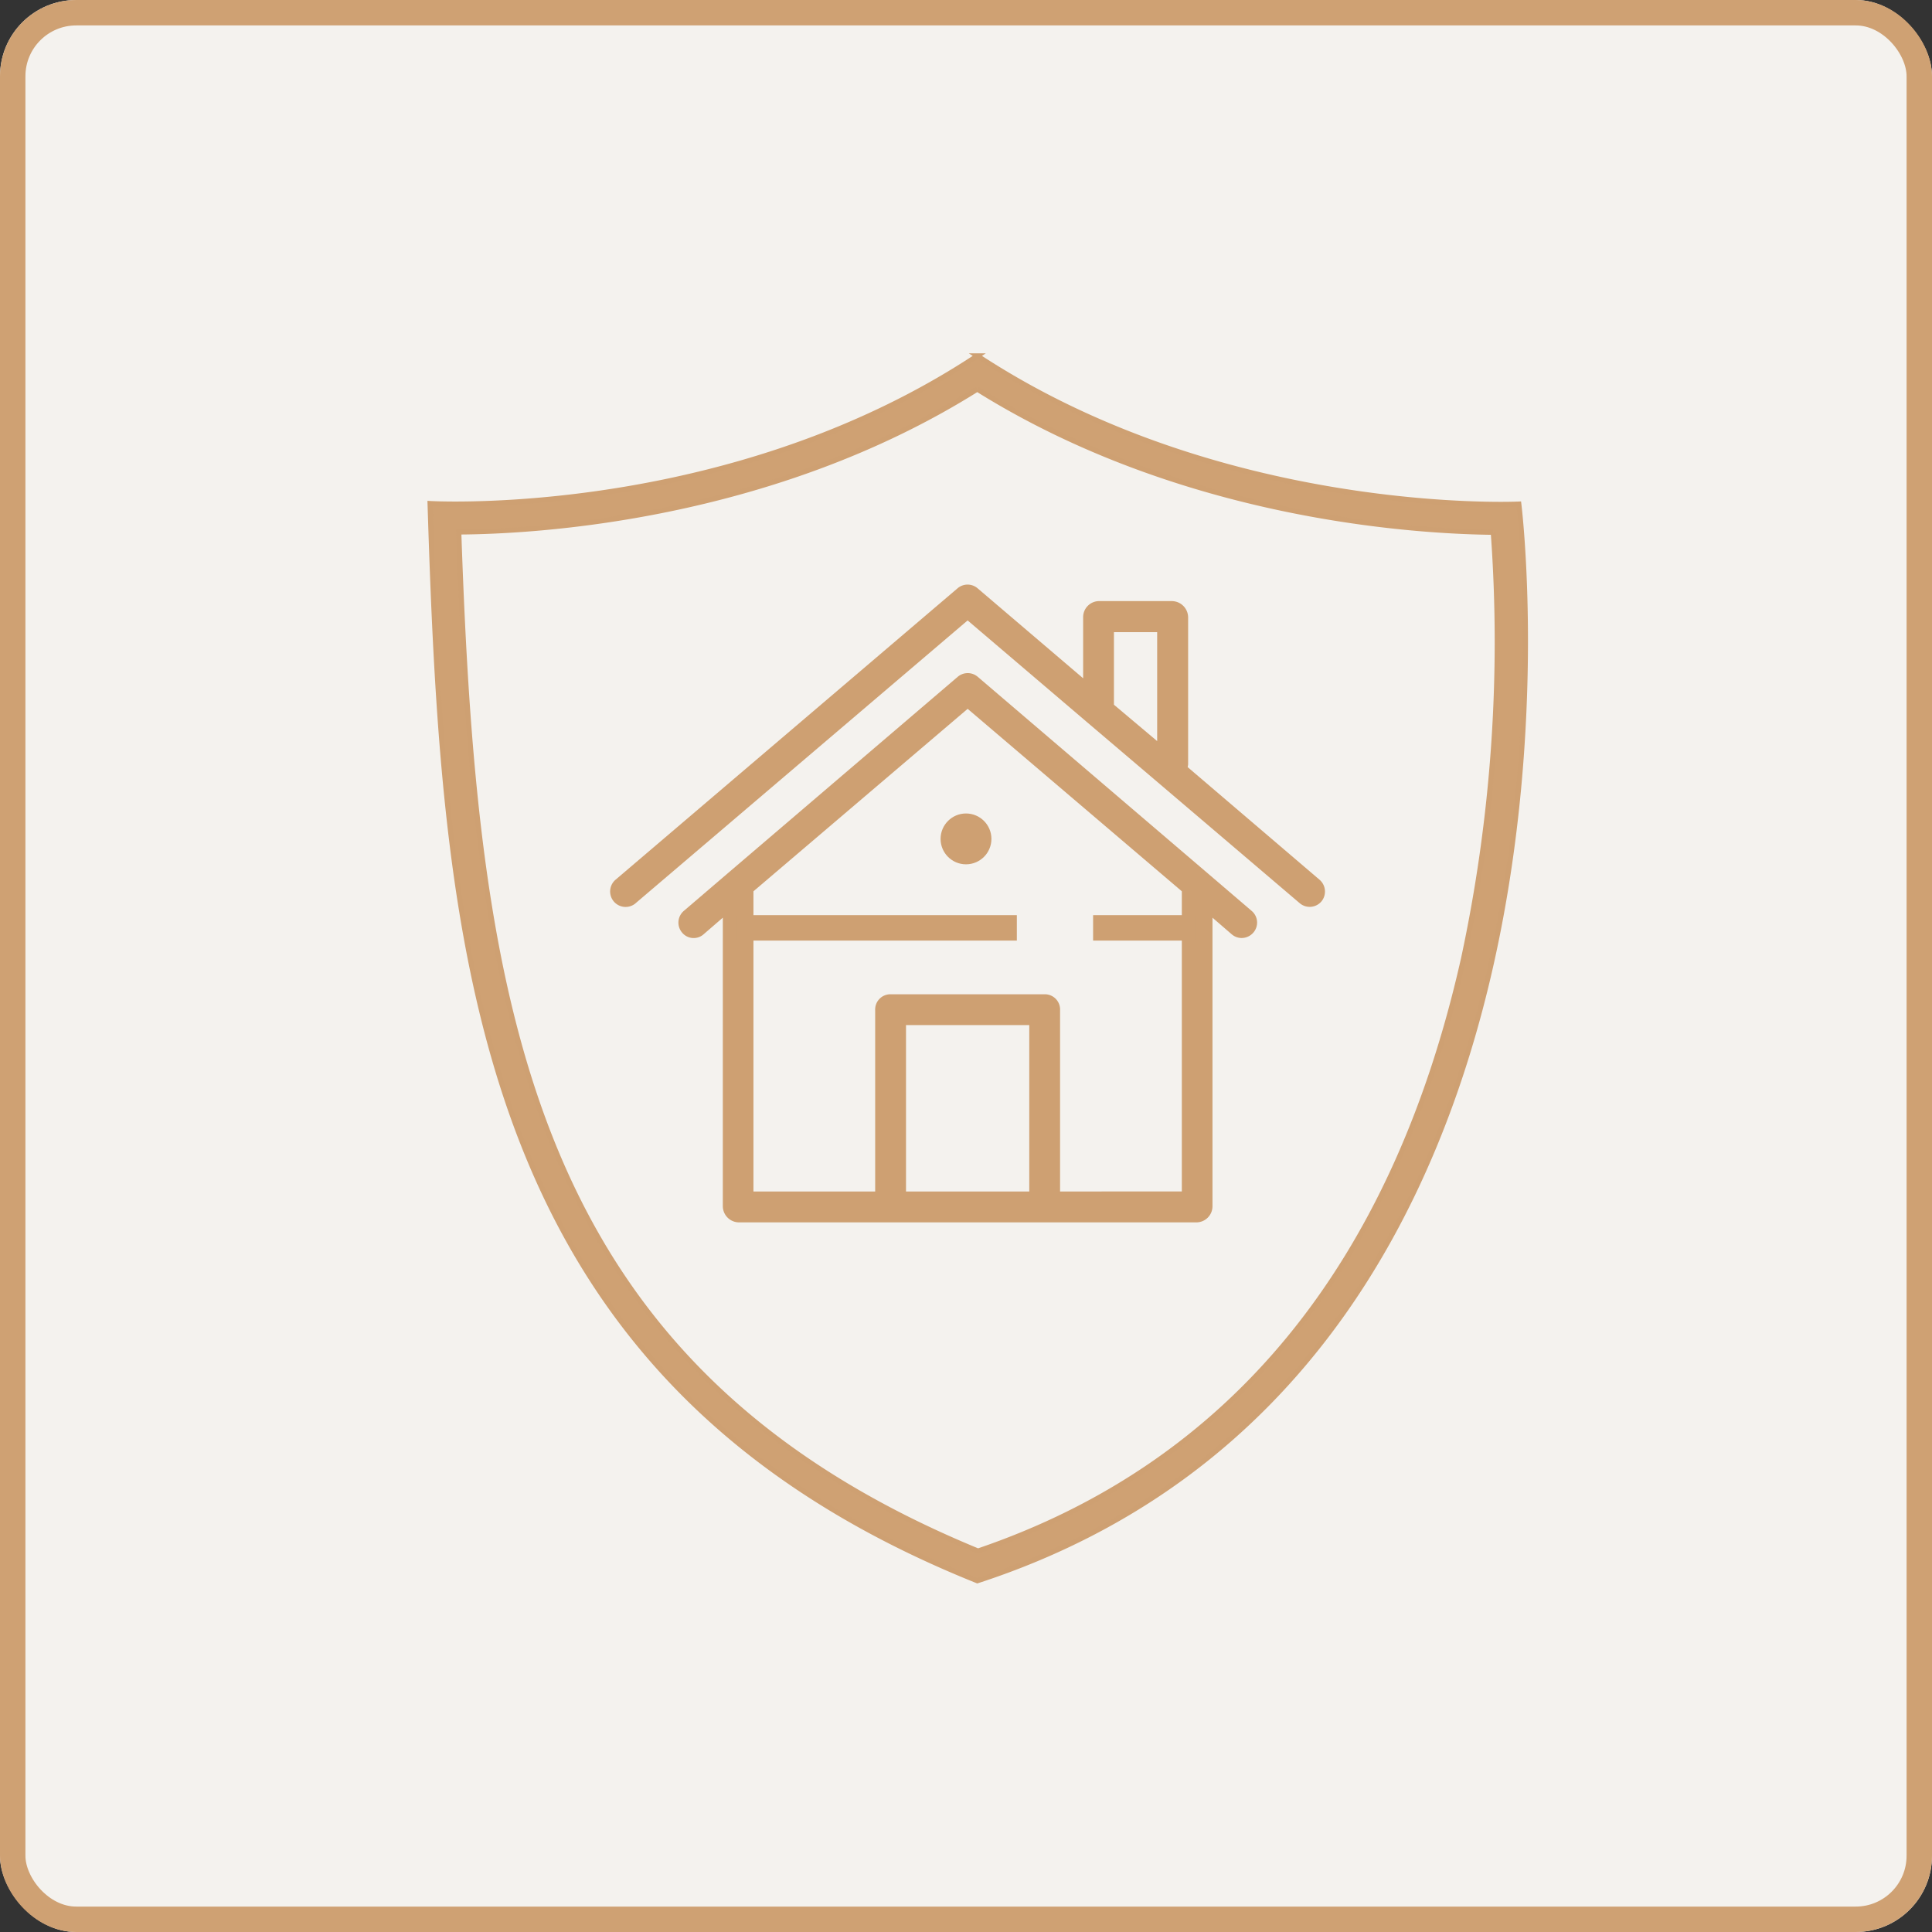 <svg xmlns="http://www.w3.org/2000/svg" width="76" height="76" viewBox="0 0 76 76">
  <rect x="0" y="0" width="76" height="76" fill="#333333" stroke="none"/>
  <g id="icon-Reliability" transform="translate(-550 -771)">
    <g id="Прямоугольник_217" data-name="Прямоугольник 217" transform="translate(550 771)" fill="#f4f2ee" stroke="#cfa173" stroke-width="1">
      <rect width="76" height="76" rx="3" stroke="none"/>
      <rect x="0.5" y="0.5" width="75" height="75" rx="2.5" fill="none"/>
    </g>
    <g id="Сгруппировать_6378" data-name="Сгруппировать 6378" transform="translate(-79 -21)">
      <g id="noun_Shield_3424839" transform="translate(640 799.875)">
        <path id="Контур_6326" data-name="Контур 6326" d="M32.294,7.431c8.071,5.05,17.214,5.6,20.3,5.633a59.3,59.3,0,0,1-1.168,16.768c-2.718,12.082-9.142,19.922-19.1,23.307C14.653,45.867,12.544,31.919,11.9,13.052c2.935-.015,12.251-.5,20.4-5.622m0-1.306c-8.093,5.364-17.507,5.83-20.536,5.83-.638,0-.993-.021-.993-.021.57,18.34,1.936,34.515,21.529,42.375,25.516-8.315,21.3-42.354,21.3-42.354s-.25.012-.709.012c-2.662,0-12.332-.4-20.593-5.842Z" transform="translate(-4.853)" fill="#cfa173" stroke="#cea072" stroke-width="0.2"/>
      </g>
      <g id="house" transform="translate(653 789.982)">
        <g id="Сгруппировать_6375" data-name="Сгруппировать 6375" transform="translate(0 25.018)">
          <g id="Сгруппировать_6374" data-name="Сгруппировать 6374" transform="translate(0 0)">
            <path id="Контур_6327" data-name="Контур 6327" d="M27.909,36.626,22.72,32.195c.006-.03.012-.061.018-.1V26.3a.646.646,0,0,0-.624-.636h-2.9a.631.631,0,0,0-.606.636v2.4l-4.152-3.54a.606.606,0,0,0-.788,0L.219,36.62A.607.607,0,1,0,1,37.553l.012-.012L14.064,26.424l4.673,3.982,2.794,2.376,5.595,4.764a.606.606,0,0,0,.855-.067A.612.612,0,0,0,27.909,36.626ZM21.52,31.171l-1.7-1.431V26.885h1.7Z" transform="translate(0 -25.018)" fill="#cea072"/>
          </g>
        </g>
        <g id="Сгруппировать_6377" data-name="Сгруппировать 6377" transform="translate(2.68 28.497)">
          <g id="Сгруппировать_6376" data-name="Сгруппировать 6376" transform="translate(0 0)">
            <path id="Контур_6328" data-name="Контур 6328" d="M66.764,91.771l-1.7-1.455-9.074-7.753a.606.606,0,0,0-.788,0l-9.074,7.753-1.7,1.455a.606.606,0,0,0-.067.855.59.59,0,0,0,.837.073l.006-.006.758-.655V103.4a.64.64,0,0,0,.624.624H64.6a.635.635,0,0,0,.624-.624V92.038l.758.655a.6.6,0,0,0,.388.145.613.613,0,0,0,.461-.212A.6.6,0,0,0,66.764,91.771Zm-8.747,11.038H53.168V96.263h4.849Zm1.212,0V95.675a.6.6,0,0,0-.582-.624h-6.11a.6.6,0,0,0-.582.624v7.135H47.167V91l8.426-7.177L64.018,91v11.808Z" transform="translate(-44.208 -82.418)" fill="#cea072"/>
          </g>
        </g>
      </g>
      <rect id="Прямоугольник_225" data-name="Прямоугольник 225" width="11" height="1" transform="translate(658 828)" fill="#cea072"/>
      <circle id="Эллипс_85" data-name="Эллипс 85" cx="1" cy="1" r="1" transform="translate(666 824)" fill="#cea072"/>
      <rect id="Прямоугольник_226" data-name="Прямоугольник 226" width="4" height="1" transform="translate(672 828)" fill="#cea072"/>
    </g>
  </g>
</svg>
